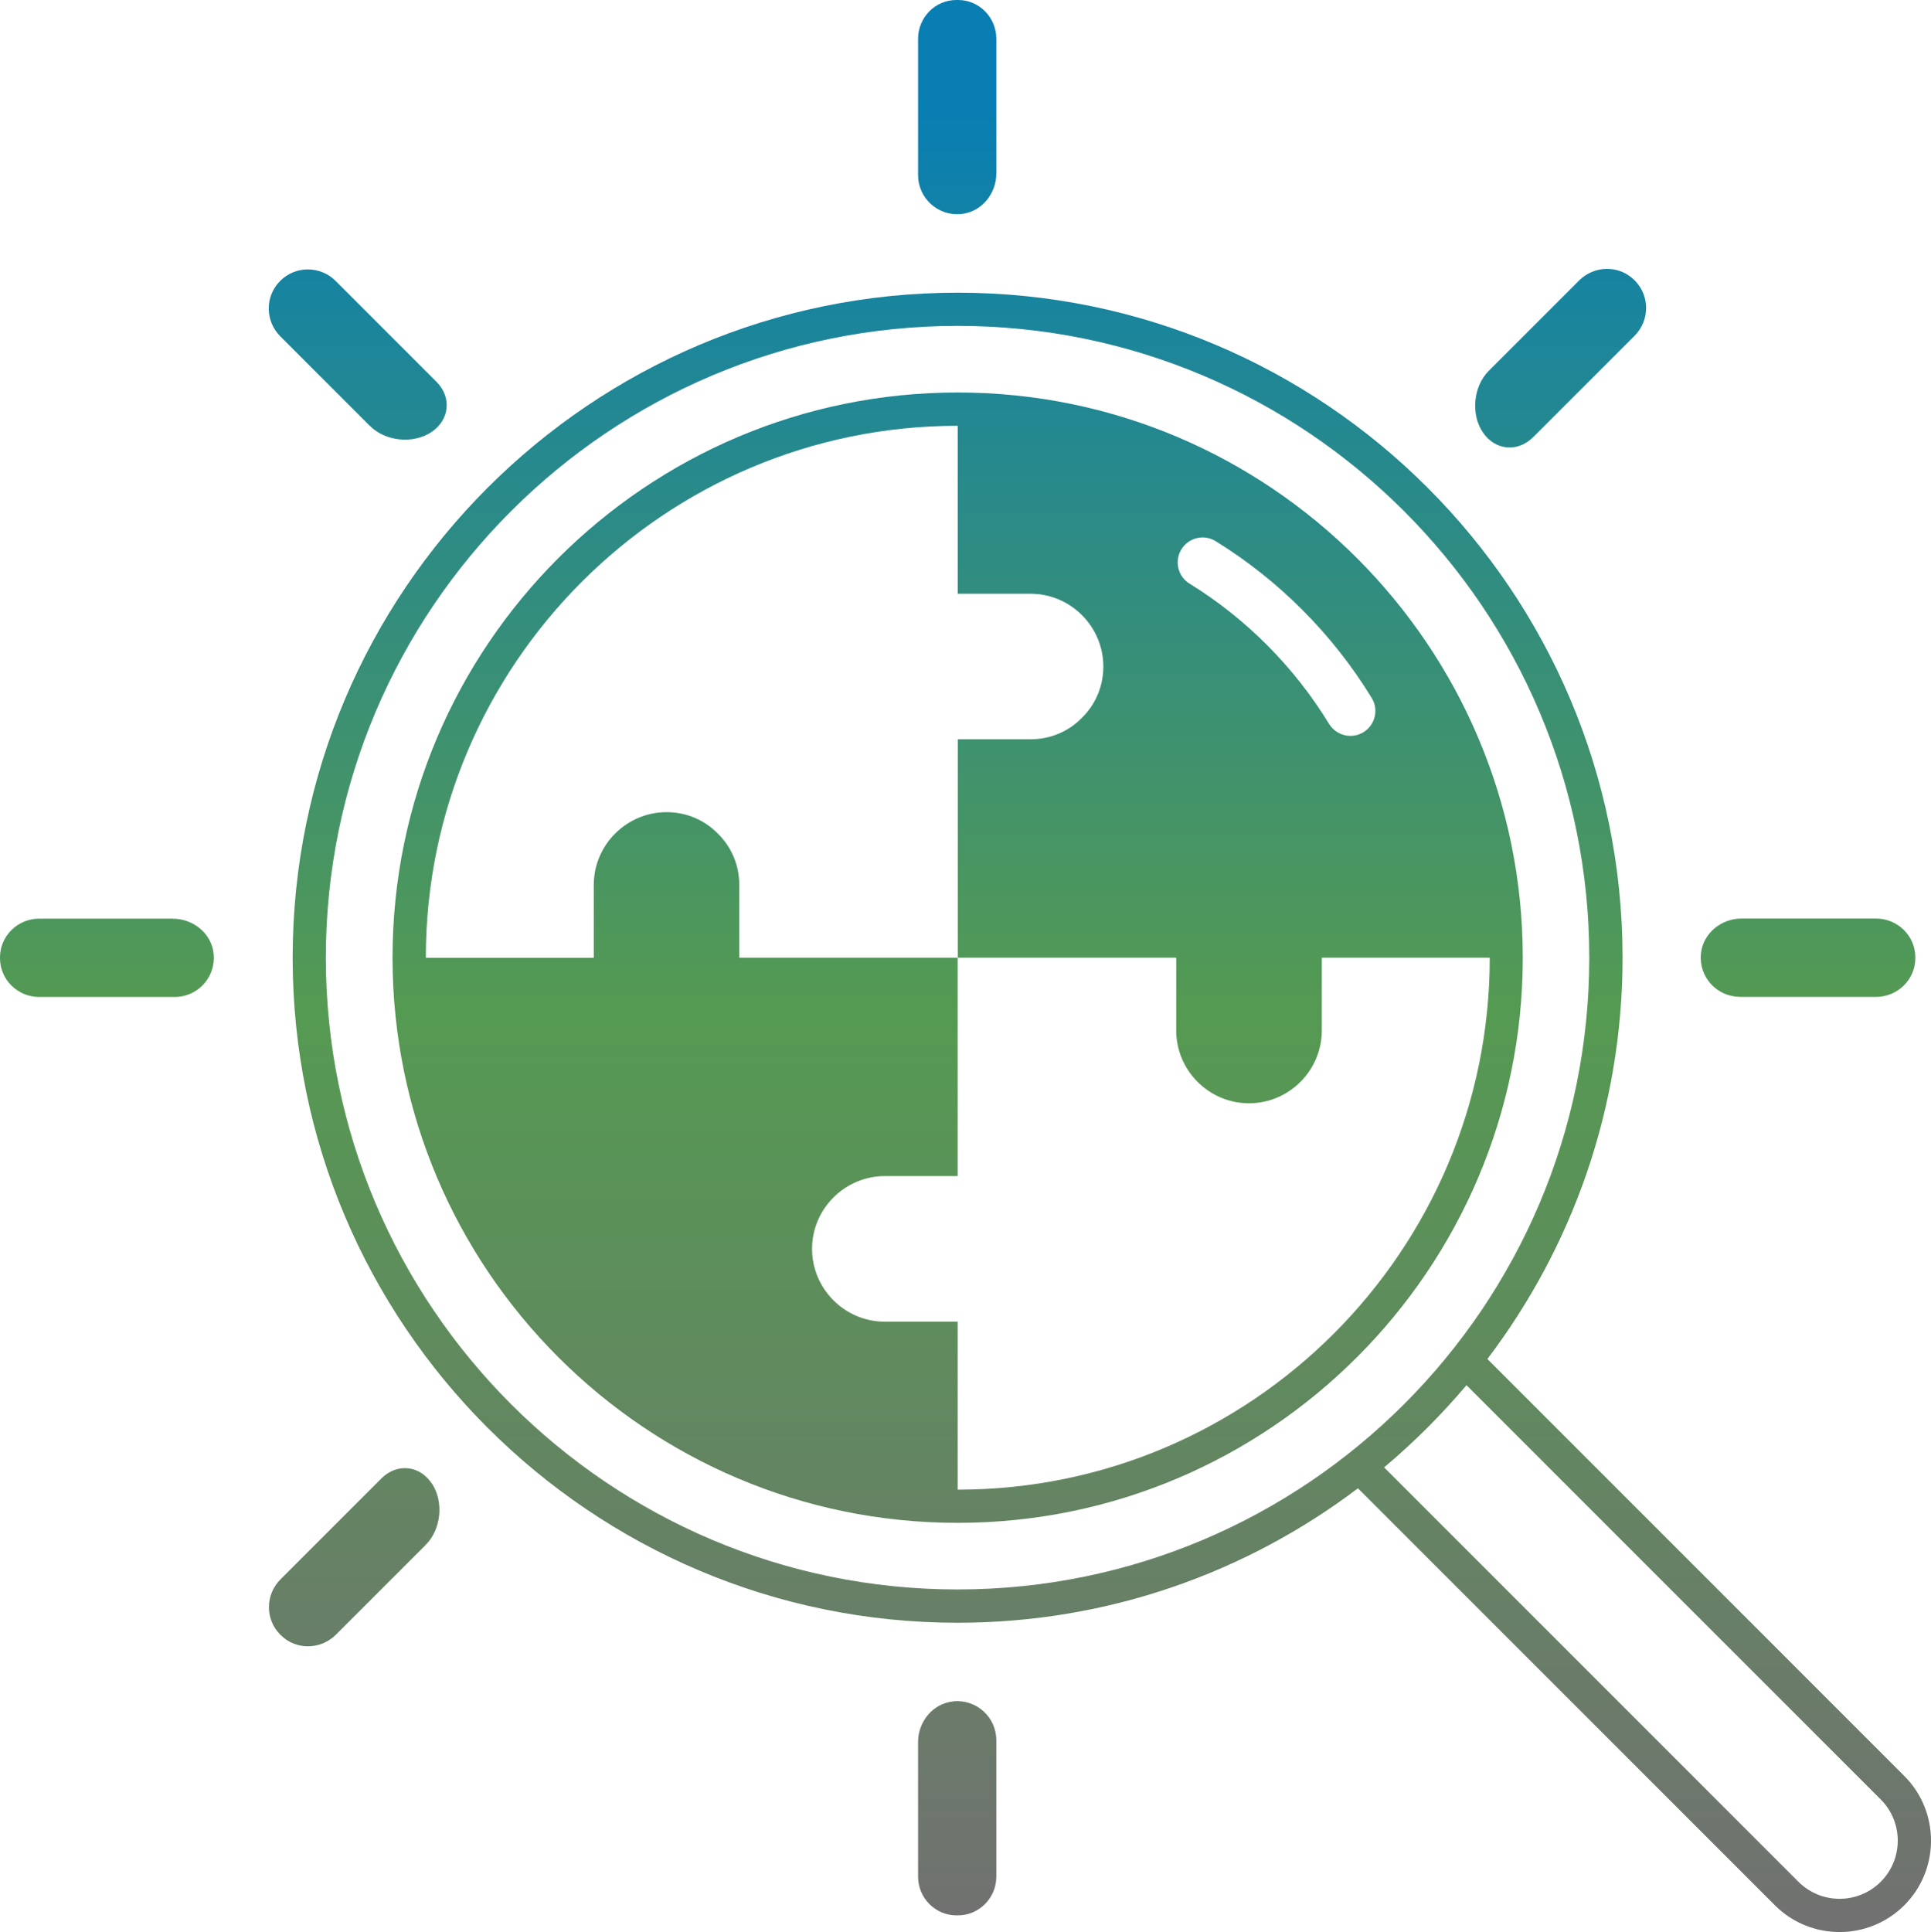 <?xml version="1.0" encoding="UTF-8"?><svg id="Layer_2" xmlns="http://www.w3.org/2000/svg" xmlns:xlink="http://www.w3.org/1999/xlink" viewBox="0 0 211.68 211.77"><defs><style>.cls-1{fill:url(#linear-gradient);}</style><linearGradient id="linear-gradient" x1="105.84" y1="210.59" x2="105.84" y2="11.27" gradientUnits="userSpaceOnUse"><stop offset="0" stop-color="#717171"/><stop offset=".5" stop-color="#559a52"/><stop offset="1" stop-color="#087eb3"/></linearGradient></defs><g id="Layer_1-2"><g><path class="cls-1" d="m208.75,194.66l-45.7-45.7c9.29-12.24,14.82-27.48,14.82-43.99,0-40.19-32.7-72.89-72.89-72.89S32.08,64.78,32.08,104.98s32.7,72.89,72.89,72.89c16.47,0,31.67-5.49,43.89-14.74l45.71,45.71c1.95,1.95,4.52,2.93,7.09,2.93s5.13-.98,7.09-2.93c3.91-3.91,3.91-10.27,0-14.18Zm-103.78-20.44c-38.18,0-69.25-31.06-69.25-69.25s31.06-69.25,69.25-69.25,69.25,31.06,69.25,69.25-31.06,69.25-69.25,69.25Zm101.2,32.04c-2.49,2.49-6.53,2.49-9.02,0l-45.42-45.42c3.26-2.74,6.28-5.75,9.03-9.01l45.41,45.41c2.49,2.49,2.49,6.53,0,9.02Z"/><path class="cls-1" d="m104.98,43.02c-34.16,0-61.95,27.79-61.95,61.95s27.79,61.95,61.95,61.95,61.95-27.79,61.95-61.95-27.79-61.95-61.95-61.95Zm24.53,17.19c.79-1.29,2.48-1.69,3.76-.89,6.92,4.27,12.84,10.21,17.1,17.18.79,1.29.38,2.97-.91,3.76-.45.27-.94.4-1.42.4-.92,0-1.82-.47-2.34-1.31-3.81-6.24-9.1-11.56-15.3-15.38-1.29-.79-1.68-2.48-.89-3.76Zm-24.53,103.07v-18.41h-7.98c-4.39,0-7.98-3.59-7.98-7.98s3.59-7.98,7.98-7.98h7.98v-23.94h-23.94v-7.98c0-2.19-.88-4.19-2.35-5.62-1.44-1.48-3.43-2.35-5.62-2.35-4.39,0-7.98,3.59-7.98,7.98v7.98h-18.41c0-32.15,26.16-58.31,58.31-58.31h0v18.41h7.98c4.39,0,7.98,3.59,7.98,7.98,0,2.19-.88,4.19-2.35,5.62-1.44,1.48-3.43,2.35-5.62,2.35h-7.98v23.94h23.94v7.98c0,4.39,3.59,7.98,7.98,7.98s7.98-3.59,7.98-7.98v-7.98h18.41c0,32.15-26.16,58.31-58.3,58.31Z"/><path class="cls-1" d="m105.35,23.46c2.23-.21,3.87-2.21,3.87-4.45V4.25c0-2.33-1.87-4.25-4.2-4.25h-.04s-.09,0-.14,0c-2.33,0-4.2,1.92-4.2,4.25v14.94c0,2.51,2.15,4.51,4.71,4.27Z"/><path class="cls-1" d="m104.51,186.49c-2.23.21-3.87,2.21-3.87,4.45v14.75c0,2.33,1.87,4.25,4.2,4.25.04,0,.09,0,.14,0h.04c2.33,0,4.2-1.92,4.2-4.25v-14.94c0-2.51-2.15-4.51-4.71-4.27Z"/><path class="cls-1" d="m190.72,109.27h14.94c2.35,0,4.3-1.89,4.3-4.25v-.09c0-2.35-1.94-4.25-4.3-4.25h-14.75c-2.24,0-4.24,1.64-4.45,3.87-.24,2.56,1.76,4.71,4.27,4.71Z"/><path class="cls-1" d="m18.96,100.69H4.3c-2.35,0-4.3,1.89-4.3,4.25v.09c0,2.35,1.94,4.25,4.3,4.25h14.85c2.51,0,4.51-2.15,4.27-4.71-.21-2.23-2.21-3.87-4.45-3.87Z"/><path class="cls-1" d="m168.06,47.93l11.13-11.13c1.66-1.66,1.69-4.37.03-6.04-.02-.02-.04-.04-.06-.06-1.66-1.66-4.37-1.63-6.04.03l-9.91,9.91c-1.7,1.7-2,4.73-.67,6.73,1.33,2,3.82,2.25,5.52.55Z"/><path class="cls-1" d="m47.33,162.6c-1.33-2-3.82-2.25-5.52-.55l-11.07,11.07c-1.66,1.66-1.69,4.37-.03,6.04.02.02.04.04.06.06,1.66,1.66,4.37,1.63,6.04-.03l9.86-9.86c1.7-1.7,2-4.73.67-6.73h0Z"/><path class="cls-1" d="m40.56,46.69c1.7,1.7,4.73,2,6.73.67h0c2-1.33,2.25-3.82.55-5.52l-11.05-11.05c-1.66-1.66-4.37-1.69-6.04-.03-.02.02-.04.04-.06.06-1.66,1.66-1.63,4.37.03,6.04l9.84,9.84Z"/></g></g></svg>